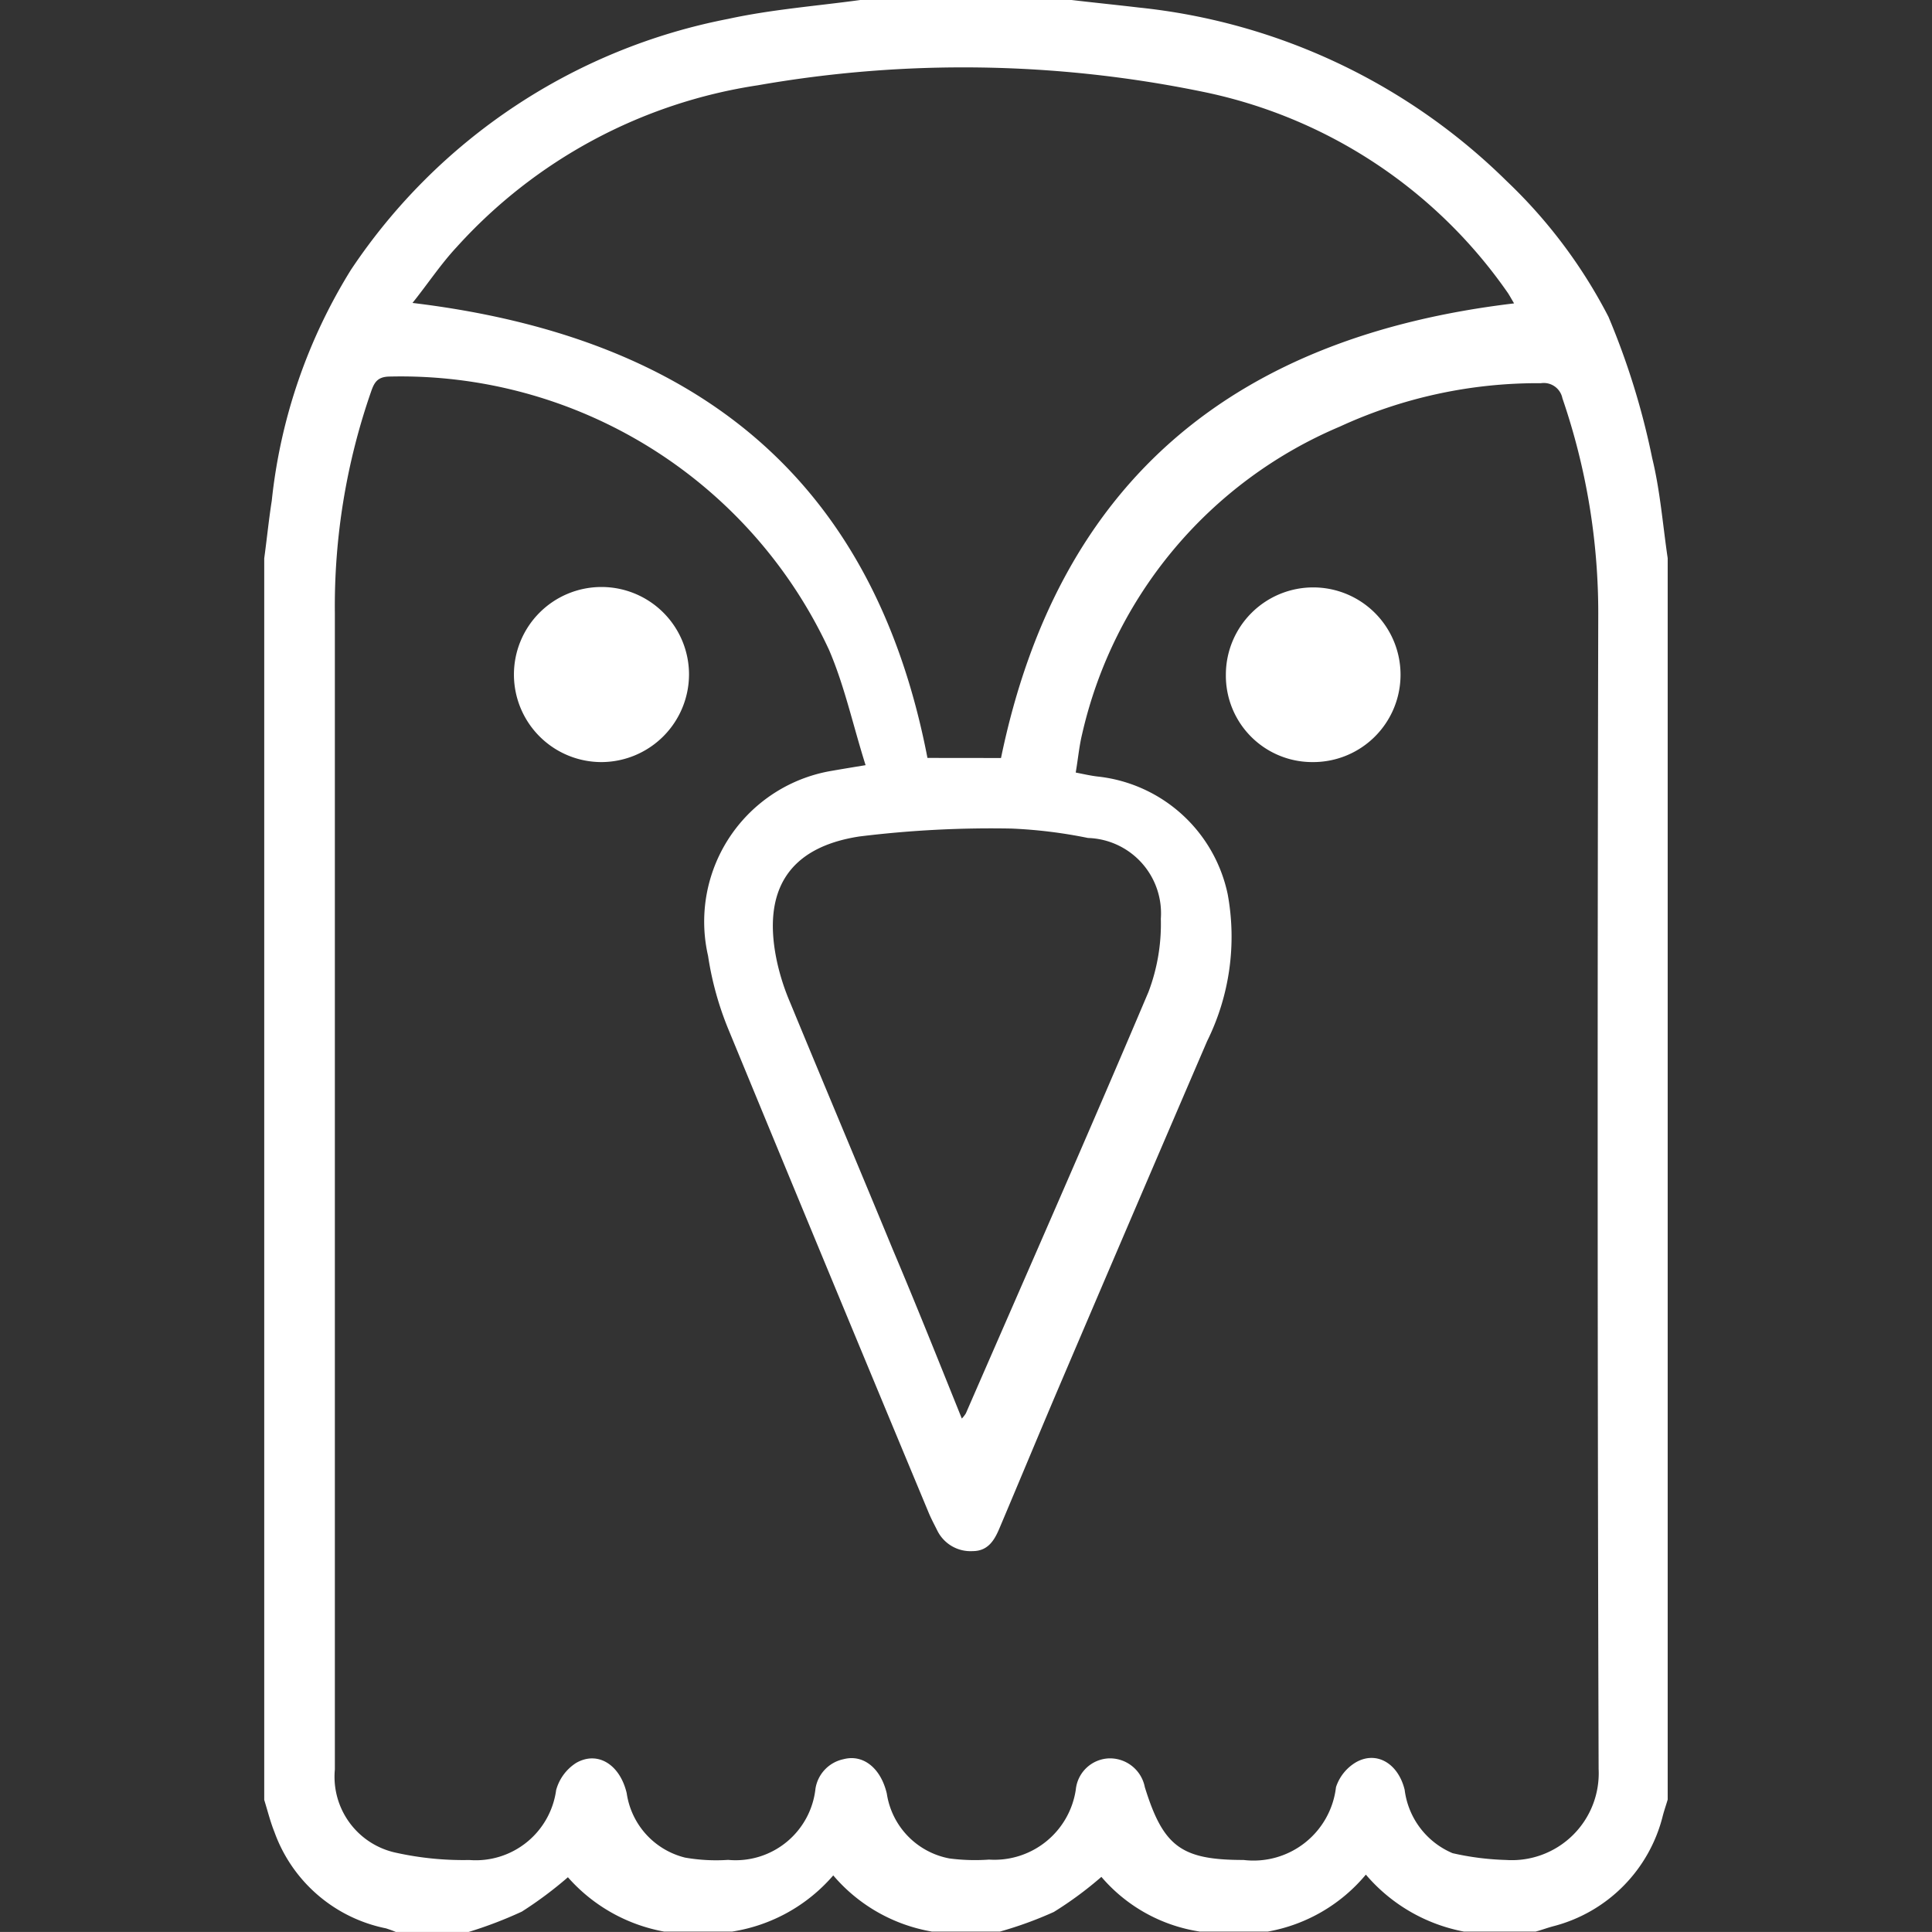 <svg xmlns="http://www.w3.org/2000/svg" xmlns:xlink="http://www.w3.org/1999/xlink" width="46.964" height="46.963" viewBox="0 0 46.964 46.963">
  <rect x="0" y="0" width="46.964" height="46.963" fill="#333333" stroke="none"/>
  <defs>
    <clipPath id="clip-path">
      <rect id="Rectángulo_8" data-name="Rectángulo 8" width="46.964" height="46.964" fill="#fff"/>
    </clipPath>
  </defs>
  <g id="Enmascarar_grupo_5" data-name="Enmascarar grupo 5" transform="translate(-0.001 0)" clip-path="url(#clip-path)">
    <g id="aves" transform="translate(6.424)">
      <g id="Layer_1-2" transform="translate(0)">
        <path id="Trazado_20" data-name="Trazado 20" d="M17.883,46.954H16.232a4.043,4.043,0,0,1-2.4-1.366,4.073,4.073,0,0,1-2.458,1.366H9.721a4.087,4.087,0,0,1-2.339-1.321,9.548,9.548,0,0,1-1.119.835,10.177,10.177,0,0,1-1.311.5H3.21c-.083-.037-.165-.064-.248-.092A3.647,3.647,0,0,1,.248,44.533c-.1-.248-.165-.514-.248-.78V13.573c.064-.468.11-.935.183-1.4A13.267,13.267,0,0,1,2.109,6.557,14.279,14.279,0,0,1,11.28.459C12.335.229,13.417.147,14.49,0h5.136c.541.064,1.091.119,1.632.183A14.914,14.914,0,0,1,30.2,4.4a12.369,12.369,0,0,1,2.476,3.3,18.242,18.242,0,0,1,1.064,3.439c.193.789.257,1.623.376,2.43V43.745c-.037.128-.083.257-.119.394a3.69,3.69,0,0,1-2.669,2.687c-.138.037-.284.092-.422.128H29.163a4.141,4.141,0,0,1-2.384-1.385,4.018,4.018,0,0,1-2.384,1.385H22.744a3.92,3.92,0,0,1-2.394-1.33,8.906,8.906,0,0,1-1.156.853A9.321,9.321,0,0,1,17.883,46.954ZM14.618,18.6c-.312-.99-.514-1.935-.89-2.806a11.474,11.474,0,0,0-10.7-6.64c-.284.009-.358.156-.431.367a15.871,15.871,0,0,0-.88,5.392v28.1a1.888,1.888,0,0,0,1.5,2.027,7.579,7.579,0,0,0,1.77.174,1.972,1.972,0,0,0,2.109-1.7,1.139,1.139,0,0,1,.486-.66c.523-.3,1.064.037,1.229.734a1.893,1.893,0,0,0,1.421,1.568,4.4,4.4,0,0,0,1.045.055A1.952,1.952,0,0,0,13.4,43.479a.87.87,0,0,1,.679-.715c.477-.128.908.211,1.055.835a1.891,1.891,0,0,0,1.522,1.577,4.813,4.813,0,0,0,.963.028,2,2,0,0,0,2.109-1.7.843.843,0,0,1,.825-.761.864.864,0,0,1,.853.7c.449,1.449.89,1.77,2.4,1.77a2.018,2.018,0,0,0,2.247-1.77,1.1,1.1,0,0,1,.486-.605c.5-.284,1.027.028,1.183.669a1.932,1.932,0,0,0,1.165,1.541,6.655,6.655,0,0,0,1.3.165A2.112,2.112,0,0,0,32.437,43q-.041-14-.009-28.008a16.077,16.077,0,0,0-.871-5.31.462.462,0,0,0-.523-.367,11.493,11.493,0,0,0-4.888,1.055,10.692,10.692,0,0,0-6.264,7.474c-.073.3-.1.614-.156.935.229.046.394.083.559.1a3.627,3.627,0,0,1,3.136,2.861,5.715,5.715,0,0,1-.5,3.567Q21.074,29.6,19.24,33.9c-.459,1.082-.908,2.164-1.366,3.246-.119.284-.275.559-.651.559a.9.9,0,0,1-.862-.5c-.073-.147-.156-.3-.22-.459Q13.706,30.9,11.289,25.036a7.692,7.692,0,0,1-.5-1.8,3.717,3.717,0,0,1,3.017-4.5C14.013,18.7,14.233,18.663,14.618,18.6Zm3.292-.174c1.412-6.832,5.768-10.253,12.472-11.051-.055-.092-.1-.174-.147-.248a11.938,11.938,0,0,0-7.438-4.9A28.875,28.875,0,0,0,12,2.073,12.343,12.343,0,0,0,4.677,6.007c-.385.413-.706.9-1.073,1.357,6.786.816,11.188,4.173,12.518,11.06Zm-.954,16.058a.692.692,0,0,0,.1-.128c1.486-3.412,2.99-6.823,4.439-10.244a4.659,4.659,0,0,0,.3-1.779,1.832,1.832,0,0,0-1.77-1.963,11.732,11.732,0,0,0-1.862-.229,26.126,26.126,0,0,0-3.7.193c-1.724.266-2.366,1.321-2,3.036a5.519,5.519,0,0,0,.321,1c.825,2,1.669,4,2.494,6C15.847,31.713,16.388,33.07,16.957,34.482Z" transform="translate(0)" fill="#fff"/>
        <path id="Trazado_21" data-name="Trazado 21" d="M7.437,16.713a2.128,2.128,0,1,1,2.118-2.137h0A2.135,2.135,0,0,1,7.437,16.713Z" transform="translate(0.771 1.812)" fill="#fff"/>
        <path id="Trazado_22" data-name="Trazado 22" d="M20.408,14.575a2.123,2.123,0,1,1,2.109,2.137h-.009a2.1,2.1,0,0,1-2.1-2.118Z" transform="translate(2.968 1.813)" fill="#fff"/>
      </g>
    </g>
  </g>
</svg>
